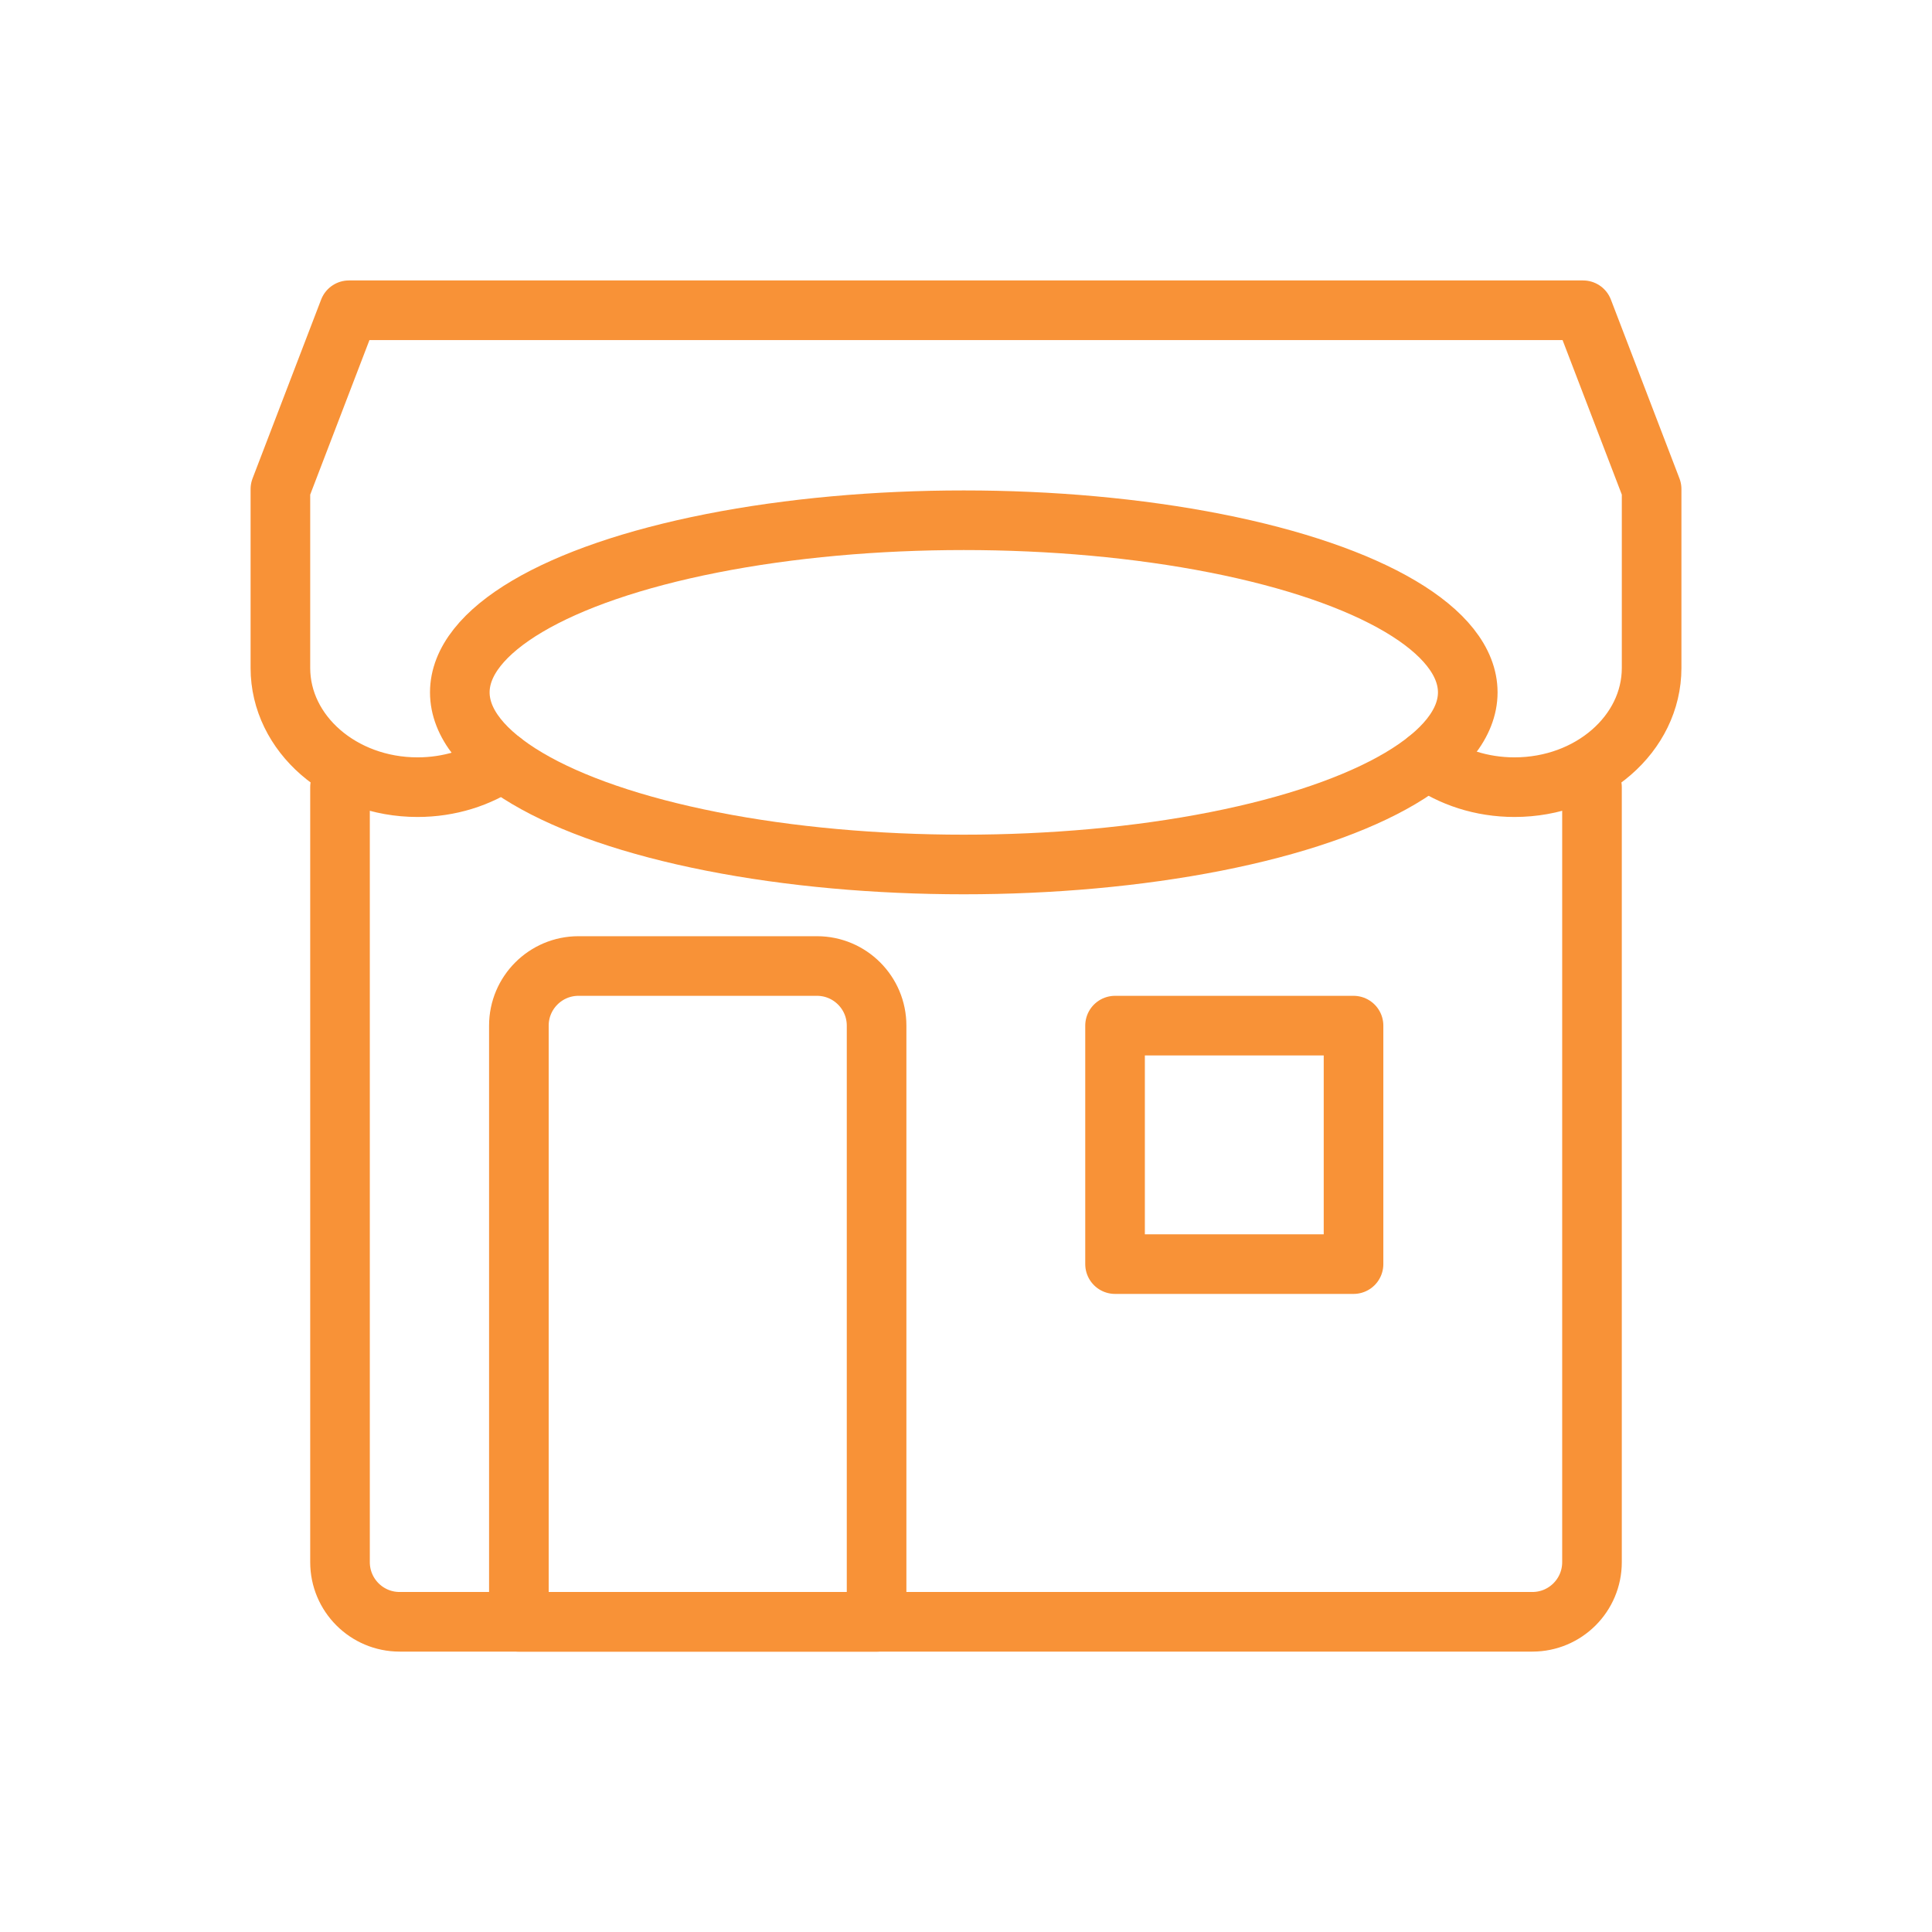 <?xml version="1.0" encoding="UTF-8"?> <svg xmlns="http://www.w3.org/2000/svg" id="Calque_1" data-name="Calque 1" viewBox="0 0 85.039 85.039"><defs><style> .cls-1 { fill: none; stroke: #f89237; stroke-linecap: round; stroke-linejoin: round; stroke-width: 2.624px; } </style></defs><g><path class="cls-1" d="M70.073,34.647v34.114c0,1.449-1.175,2.624-2.624,2.624H17.59c-1.449,0-2.624-1.175-2.624-2.624v-34.114"></path><path class="cls-1" d="M22.11,33.524c-1.027.704-2.323,1.124-3.732,1.124-3.333,0-6.036-2.35-6.036-5.248v-7.872l3.018-7.872h54.32l3.018,7.872v7.872c0,2.899-2.702,5.248-6.036,5.248-1.456,0-2.792-.449-3.835-1.196"></path><path class="cls-1" d="M25.463,42.52h10.497c1.448,0,2.624,1.176,2.624,2.624v26.242h-15.745v-26.242c0-1.448,1.176-2.624,2.624-2.624Z"></path><rect class="cls-1" x="49.08" y="45.144" width="10.497" height="10.497"></rect></g><ellipse class="cls-1" cx="42.422" cy="30.475" rx="22.183" ry="7.576"></ellipse></svg> 